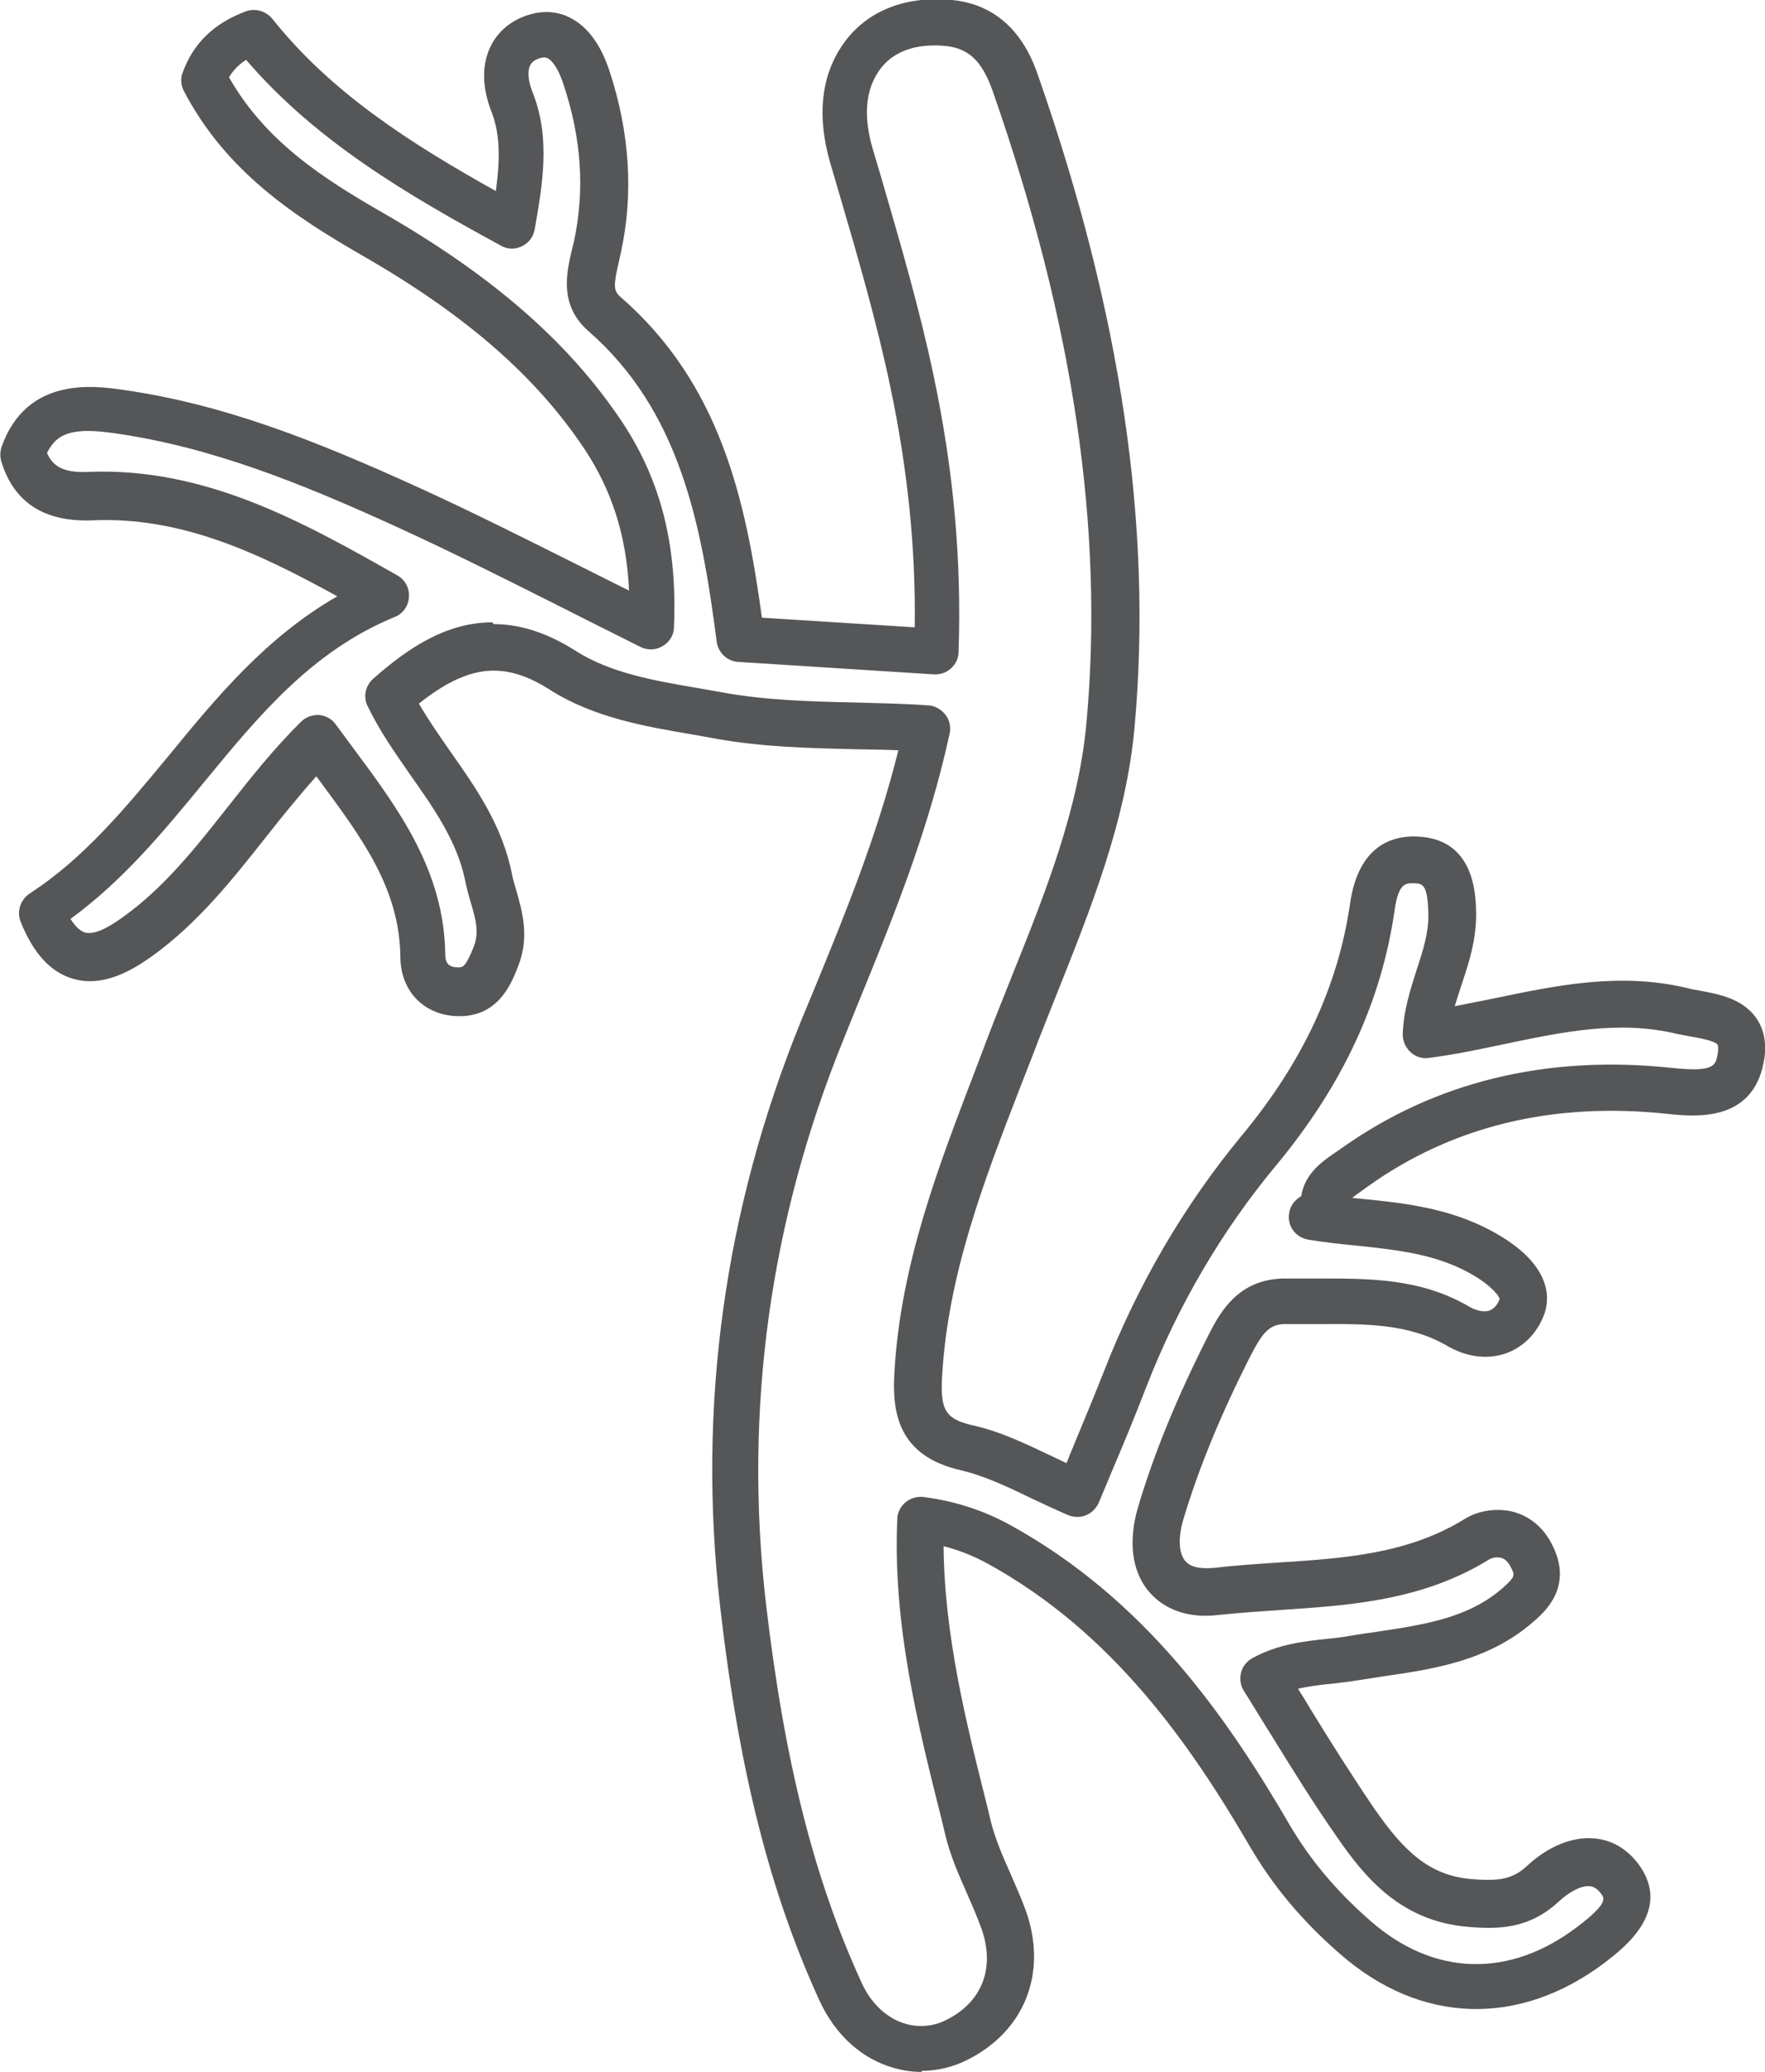 <?xml version="1.0" encoding="UTF-8"?> <svg xmlns="http://www.w3.org/2000/svg" id="Layer_2" viewBox="0 0 49.55 58.13"><defs><style> .cls-1 { fill: #555658; } </style></defs><g id="Calque_1"><path class="cls-1" d="M25.87,58.13c-.32,0-.65-.06-.96-.17-.82-.29-1.48-.93-1.89-1.8-1.4-3.05-2.27-6.46-2.8-11.06-.65-5.62.11-11.16,2.27-16.46l.34-.82c.89-2.16,1.8-4.39,2.39-6.77-.41-.02-.82-.02-1.22-.03-1.28-.03-2.61-.06-3.93-.3l-.61-.11c-1.37-.23-2.79-.48-4.01-1.25-1.28-.82-2.29-.73-3.69.38.26.45.56.88.88,1.34.72,1.02,1.46,2.08,1.73,3.43.03.16.08.33.13.49.16.57.37,1.28.05,2.1-.19.49-.55,1.41-1.65,1.41-.97,0-1.65-.68-1.66-1.65-.02-1.94-1.08-3.35-2.3-5-.02-.03-.04-.05-.06-.08-.49.55-.96,1.13-1.41,1.7-.94,1.19-1.92,2.43-3.22,3.36-.54.38-1.35.87-2.2.62-.63-.18-1.12-.72-1.47-1.6-.12-.29,0-.62.25-.79,1.53-.99,2.68-2.39,3.9-3.86,1.35-1.65,2.75-3.34,4.74-4.48-2.22-1.22-4.39-2.25-6.91-2.13-1.31.04-2.16-.49-2.52-1.64-.04-.13-.04-.28,0-.41.7-2,2.61-1.73,3.43-1.61,2.79.4,5.35,1.4,8.33,2.76,1.49.68,2.96,1.42,4.52,2.2.44.22.88.44,1.34.67-.07-1.53-.48-2.81-1.25-3.97-1.36-2.04-3.33-3.76-6.22-5.42-1.89-1.09-3.84-2.35-5.03-4.63-.08-.16-.1-.35-.03-.52.3-.82.88-1.38,1.77-1.71.26-.1.56-.01.74.2,1.66,2.09,3.9,3.51,6.28,4.84.11-.8.14-1.55-.12-2.22-.26-.66-.28-1.28-.05-1.79.19-.42.53-.73.99-.9.44-.16.87-.15,1.25.04.49.24.87.74,1.12,1.5.57,1.73.68,3.45.32,5.1l-.06.27c-.15.65-.15.8.05.97,2.78,2.42,3.51,5.63,3.97,9l4.29.27c.03-2.23-.2-4.45-.69-6.77-.38-1.81-.91-3.63-1.43-5.4l-.25-.85c-.37-1.28-.27-2.37.29-3.24.64-1,1.76-1.47,3.13-1.34,1.73.17,2.25,1.65,2.42,2.14,2.33,6.67,3.21,12.65,2.7,18.28-.24,2.62-1.23,5.08-2.18,7.46-.23.58-.46,1.15-.68,1.73l-.34.87c-1.05,2.71-2.03,5.27-2.2,8.1-.06.99.09,1.23.86,1.41.77.17,1.47.51,2.21.86.14.07.28.13.42.2l.13-.32c.3-.73.62-1.49.92-2.25.95-2.44,2.25-4.66,3.87-6.62,1.71-2.06,2.7-4.18,3.04-6.5.23-1.61,1.15-1.92,1.88-1.89,1.62.06,1.65,1.63,1.66,2.14.01.73-.19,1.37-.4,1.99-.07.22-.14.43-.2.63.37-.07.75-.15,1.11-.22,1.73-.36,3.52-.74,5.41-.29.11.03.22.05.34.07.54.1,1.22.22,1.61.78.23.34.3.76.2,1.25-.33,1.68-1.94,1.51-2.71,1.43-3.2-.34-6.02.34-8.39,2.03l-.18.13c-.12.08-.21.15-.27.2l.22.02c1.31.13,2.67.27,3.98,1.07,1.48.91,1.32,1.83,1.19,2.18-.2.53-.58.91-1.07,1.09-.52.18-1.11.11-1.67-.22-1.06-.61-2.26-.61-3.53-.6-.3,0-.61,0-.91,0-.53-.03-.72.21-1.12,1-.8,1.59-1.4,3.05-1.83,4.48-.15.51-.13.94.05,1.16.18.22.53.22.8.2.6-.07,1.21-.11,1.8-.15,1.88-.12,3.66-.24,5.26-1.23.39-.24.92-.31,1.37-.19.32.09.77.32,1.07.91.61,1.18-.2,1.89-.51,2.16-1.26,1.1-2.76,1.33-4.21,1.54-.24.04-.47.07-.71.11-.25.04-.5.07-.76.1-.33.03-.64.07-.94.14.12.19.24.38.35.57.57.93,1.17,1.88,1.79,2.79.82,1.18,1.53,1.88,2.73,1.98.74.06,1.14.02,1.56-.37.59-.55,1.28-.83,1.89-.77.49.04.91.29,1.23.71.98,1.31-.4,2.36-.92,2.76-2.41,1.83-5.19,1.75-7.45-.23-1.06-.92-1.89-1.91-2.54-3.03-1.66-2.84-3.83-5.99-7.37-7.93-.39-.21-.79-.37-1.22-.48.02,2.5.63,4.94,1.23,7.32l.1.42c.12.47.32.94.54,1.43.15.35.31.7.44,1.06.62,1.75-.04,3.4-1.68,4.2-.39.19-.82.29-1.24.29ZM13.86,17.51c.7,0,1.47.22,2.3.75.99.63,2.22.84,3.52,1.06l.62.11c1.22.22,2.43.25,3.72.28.68.02,1.36.03,2.04.08.19.01.36.11.48.26s.16.35.12.53c-.6,2.77-1.64,5.3-2.64,7.74l-.33.82c-2.08,5.1-2.81,10.42-2.19,15.82.52,4.46,1.35,7.75,2.69,10.67.25.55.66.95,1.14,1.12.4.14.82.12,1.2-.06,1.04-.5,1.42-1.47,1.02-2.59-.12-.33-.26-.65-.4-.97-.23-.52-.47-1.06-.61-1.64l-.1-.42c-.68-2.7-1.38-5.5-1.25-8.45,0-.18.09-.35.23-.47s.33-.17.51-.15c.9.12,1.66.37,2.4.77,3.82,2.09,6.13,5.43,7.87,8.42.58.99,1.32,1.87,2.27,2.7,1.78,1.56,3.9,1.62,5.81.17.87-.66.77-.8.66-.94-.12-.16-.23-.19-.3-.2-.23-.03-.58.15-.88.43-.84.78-1.72.78-2.55.71-1.89-.16-2.9-1.39-3.69-2.54-.65-.93-1.25-1.9-1.83-2.84-.26-.41-.51-.83-.77-1.24-.1-.15-.12-.34-.08-.51.04-.17.16-.32.32-.41.71-.39,1.44-.47,2.09-.54.23-.02.45-.05.68-.09.24-.04.49-.08.73-.11,1.32-.2,2.57-.38,3.54-1.24.35-.31.33-.35.21-.58-.1-.2-.22-.24-.26-.25-.14-.04-.28,0-.34.04-1.88,1.16-3.91,1.29-5.87,1.42-.58.04-1.16.08-1.74.14-.82.1-1.51-.14-1.95-.66-.48-.57-.58-1.42-.3-2.37.45-1.51,1.08-3.04,1.91-4.69.35-.7.86-1.76,2.31-1.72.29,0,.58,0,.87,0,1.39,0,2.83-.01,4.19.78.22.13.43.17.58.12.17-.06.26-.23.29-.33,0-.03-.13-.28-.65-.61-1.05-.65-2.21-.76-3.43-.89-.43-.04-.86-.09-1.29-.16-.36-.06-.6-.39-.54-.74.03-.21.16-.38.34-.48.1-.64.6-.98.95-1.22l.16-.11c2.64-1.88,5.76-2.64,9.29-2.27,1.2.13,1.23-.07,1.29-.38.03-.17.01-.25,0-.27-.08-.11-.52-.19-.76-.23-.14-.03-.28-.05-.41-.08-1.61-.38-3.18-.05-4.85.3-.67.14-1.37.29-2.08.38-.19.03-.38-.03-.52-.16-.14-.13-.22-.31-.22-.5.02-.66.21-1.24.39-1.81.18-.54.34-1.05.33-1.56-.02-.85-.16-.86-.41-.87-.22,0-.43-.02-.54.77-.37,2.56-1.46,4.9-3.32,7.14-1.53,1.84-2.77,3.95-3.66,6.25-.3.78-.62,1.55-.93,2.28l-.39.93c-.07.16-.19.29-.36.36-.16.07-.34.06-.5,0-.37-.16-.73-.33-1.07-.49-.7-.34-1.31-.62-1.94-.77-1.77-.4-1.94-1.62-1.87-2.75.17-3.04,1.25-5.81,2.28-8.5l.33-.87c.22-.58.46-1.17.69-1.75.92-2.29,1.87-4.66,2.09-7.09.5-5.44-.36-11.24-2.63-17.73-.3-.85-.67-1.2-1.32-1.27-.61-.06-1.44.02-1.91.75-.35.55-.4,1.26-.13,2.17l.25.84c.52,1.79,1.06,3.63,1.45,5.49.56,2.65.79,5.18.7,7.75,0,.18-.08.34-.21.46-.13.12-.3.18-.48.17l-5.5-.35c-.31-.02-.56-.26-.6-.57-.43-3.31-1.03-6.47-3.61-8.72-.82-.72-.6-1.64-.46-2.25l.06-.24c.31-1.44.22-2.89-.29-4.42-.19-.58-.39-.71-.45-.74-.03-.01-.09-.04-.24.01-.17.06-.22.14-.25.2-.08.17-.05.45.08.77.5,1.27.27,2.57.05,3.83-.04.21-.17.38-.36.47-.19.09-.41.09-.59-.02-2.65-1.44-5.19-2.93-7.15-5.21-.24.15-.38.32-.48.49,1.03,1.81,2.66,2.85,4.37,3.83,3.07,1.77,5.18,3.62,6.66,5.83,1.09,1.64,1.56,3.47,1.46,5.77,0,.22-.13.42-.32.53-.19.11-.42.12-.62.02-.8-.4-1.56-.78-2.29-1.15-1.55-.78-3.01-1.51-4.47-2.18-2.88-1.32-5.34-2.28-7.97-2.66-1.15-.17-1.65-.04-1.93.55.16.36.44.56,1.15.53,3.28-.14,6.03,1.4,8.68,2.9.22.12.35.36.33.61-.01.25-.17.47-.4.56-2.33.96-3.81,2.76-5.38,4.67-1.11,1.35-2.25,2.73-3.72,3.8.13.21.27.34.4.38.23.07.59-.08,1.07-.43,1.15-.82,2.03-1.93,2.96-3.11.63-.8,1.28-1.62,2.04-2.37.13-.13.32-.2.51-.19.19.02.36.11.47.27.17.23.34.46.51.69,1.24,1.67,2.53,3.4,2.56,5.76,0,.25.11.36.36.36.13,0,.21,0,.44-.58.15-.39.07-.73-.09-1.26-.06-.2-.11-.39-.15-.59-.22-1.08-.85-1.99-1.52-2.94-.43-.62-.88-1.25-1.22-1.96-.13-.26-.06-.58.16-.77.94-.83,2.03-1.58,3.34-1.58Z"></path></g></svg> 